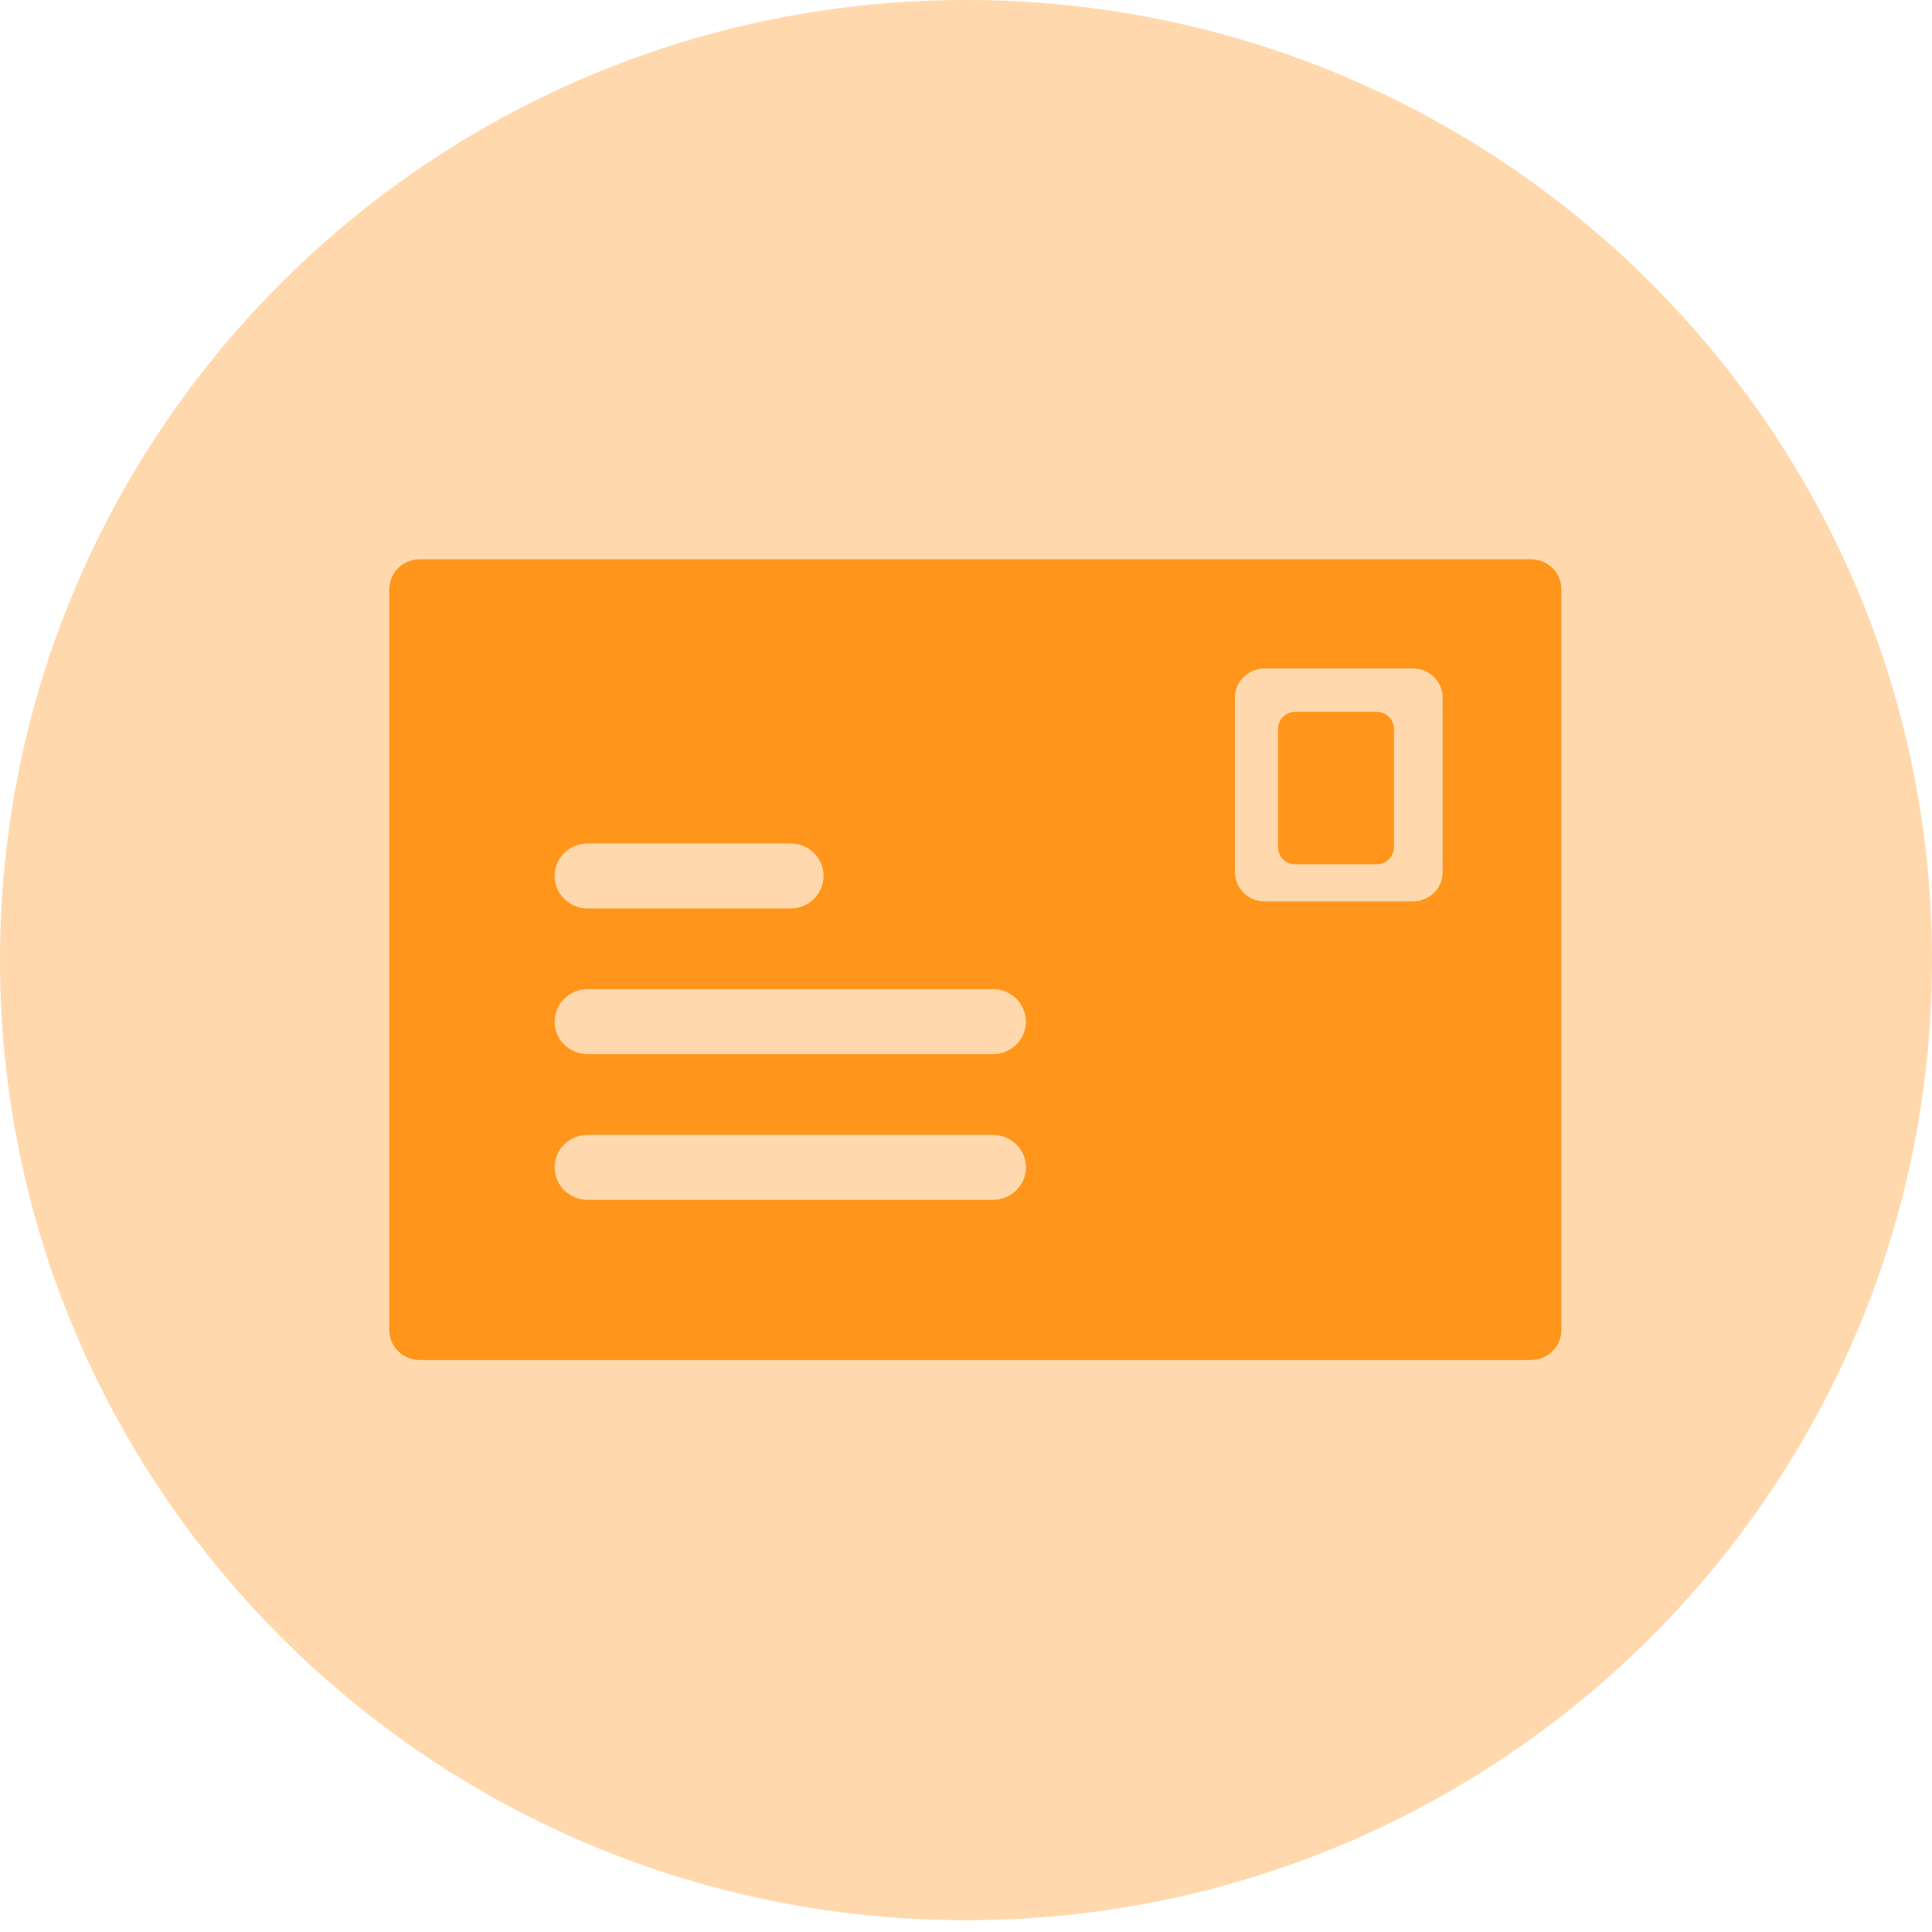 <svg width="112" height="112" xmlns="http://www.w3.org/2000/svg"><path d="M56 111.318c30.928 0 56-24.92 56-55.66C112 24.92 86.928 0 56 0S0 24.92 0 55.659c0 30.74 25.072 55.659 56 55.659z" fill="#FFD9AD"/><g fill="#FF951A"><path d="M88.726 32.421h-64.37c-1.002 0-1.789.768-1.789 1.745v42.931c0 .977.787 1.745 1.788 1.745h64.371c1.001 0 1.788-.768 1.788-1.745v-42.93c0-.978-.787-1.746-1.788-1.746zM34.083 48.895h11.73c1.072 0 1.93.838 1.93 1.885 0 1.047-.858 1.885-1.93 1.885h-11.73c-1.073 0-1.932-.838-1.932-1.885 0-1.047.859-1.885 1.932-1.885zm23.46 20.663h-23.46c-1.073 0-1.932-.838-1.932-1.885 0-1.047.859-1.885 1.932-1.885h23.46c1.072 0 1.93.838 1.93 1.885 0 1.047-.858 1.885-1.93 1.885zm0-8.447h-23.46c-1.073 0-1.932-.837-1.932-1.884 0-1.048.859-1.885 1.932-1.885h23.46c1.072 0 1.93.837 1.93 1.885 0 1.047-.858 1.884-1.93 1.884zm26.09-10.544c0 .938-.772 1.688-1.738 1.688H73.33c-.966 0-1.739-.75-1.739-1.688V40.44c0-.938.773-1.688 1.739-1.688h8.564c.966 0 1.738.75 1.738 1.688v10.128z"/><path d="M75.086 41.263h4.722q.099 0 .195.02.097.019.188.056.09.038.172.093.082.054.152.124.07.07.124.151.055.082.092.173.038.09.057.187.02.097.02.195v6.844q0 .099-.02.195-.019.097-.057.188-.037.09-.092.172-.055.082-.124.152-.07.07-.152.124-.081.055-.172.092-.091.038-.188.057-.096.02-.195.02h-4.722q-.098 0-.195-.02-.096-.02-.187-.057-.09-.037-.173-.092-.081-.055-.151-.124-.07-.07-.124-.152-.055-.082-.093-.172-.037-.091-.056-.188-.02-.096-.02-.195v-6.844q0-.098.02-.195.019-.096.056-.187.038-.091.093-.173.054-.082.124-.151.07-.07.151-.124.082-.055.173-.093.091-.037.187-.057.097-.019.195-.019z"/></g></svg>
